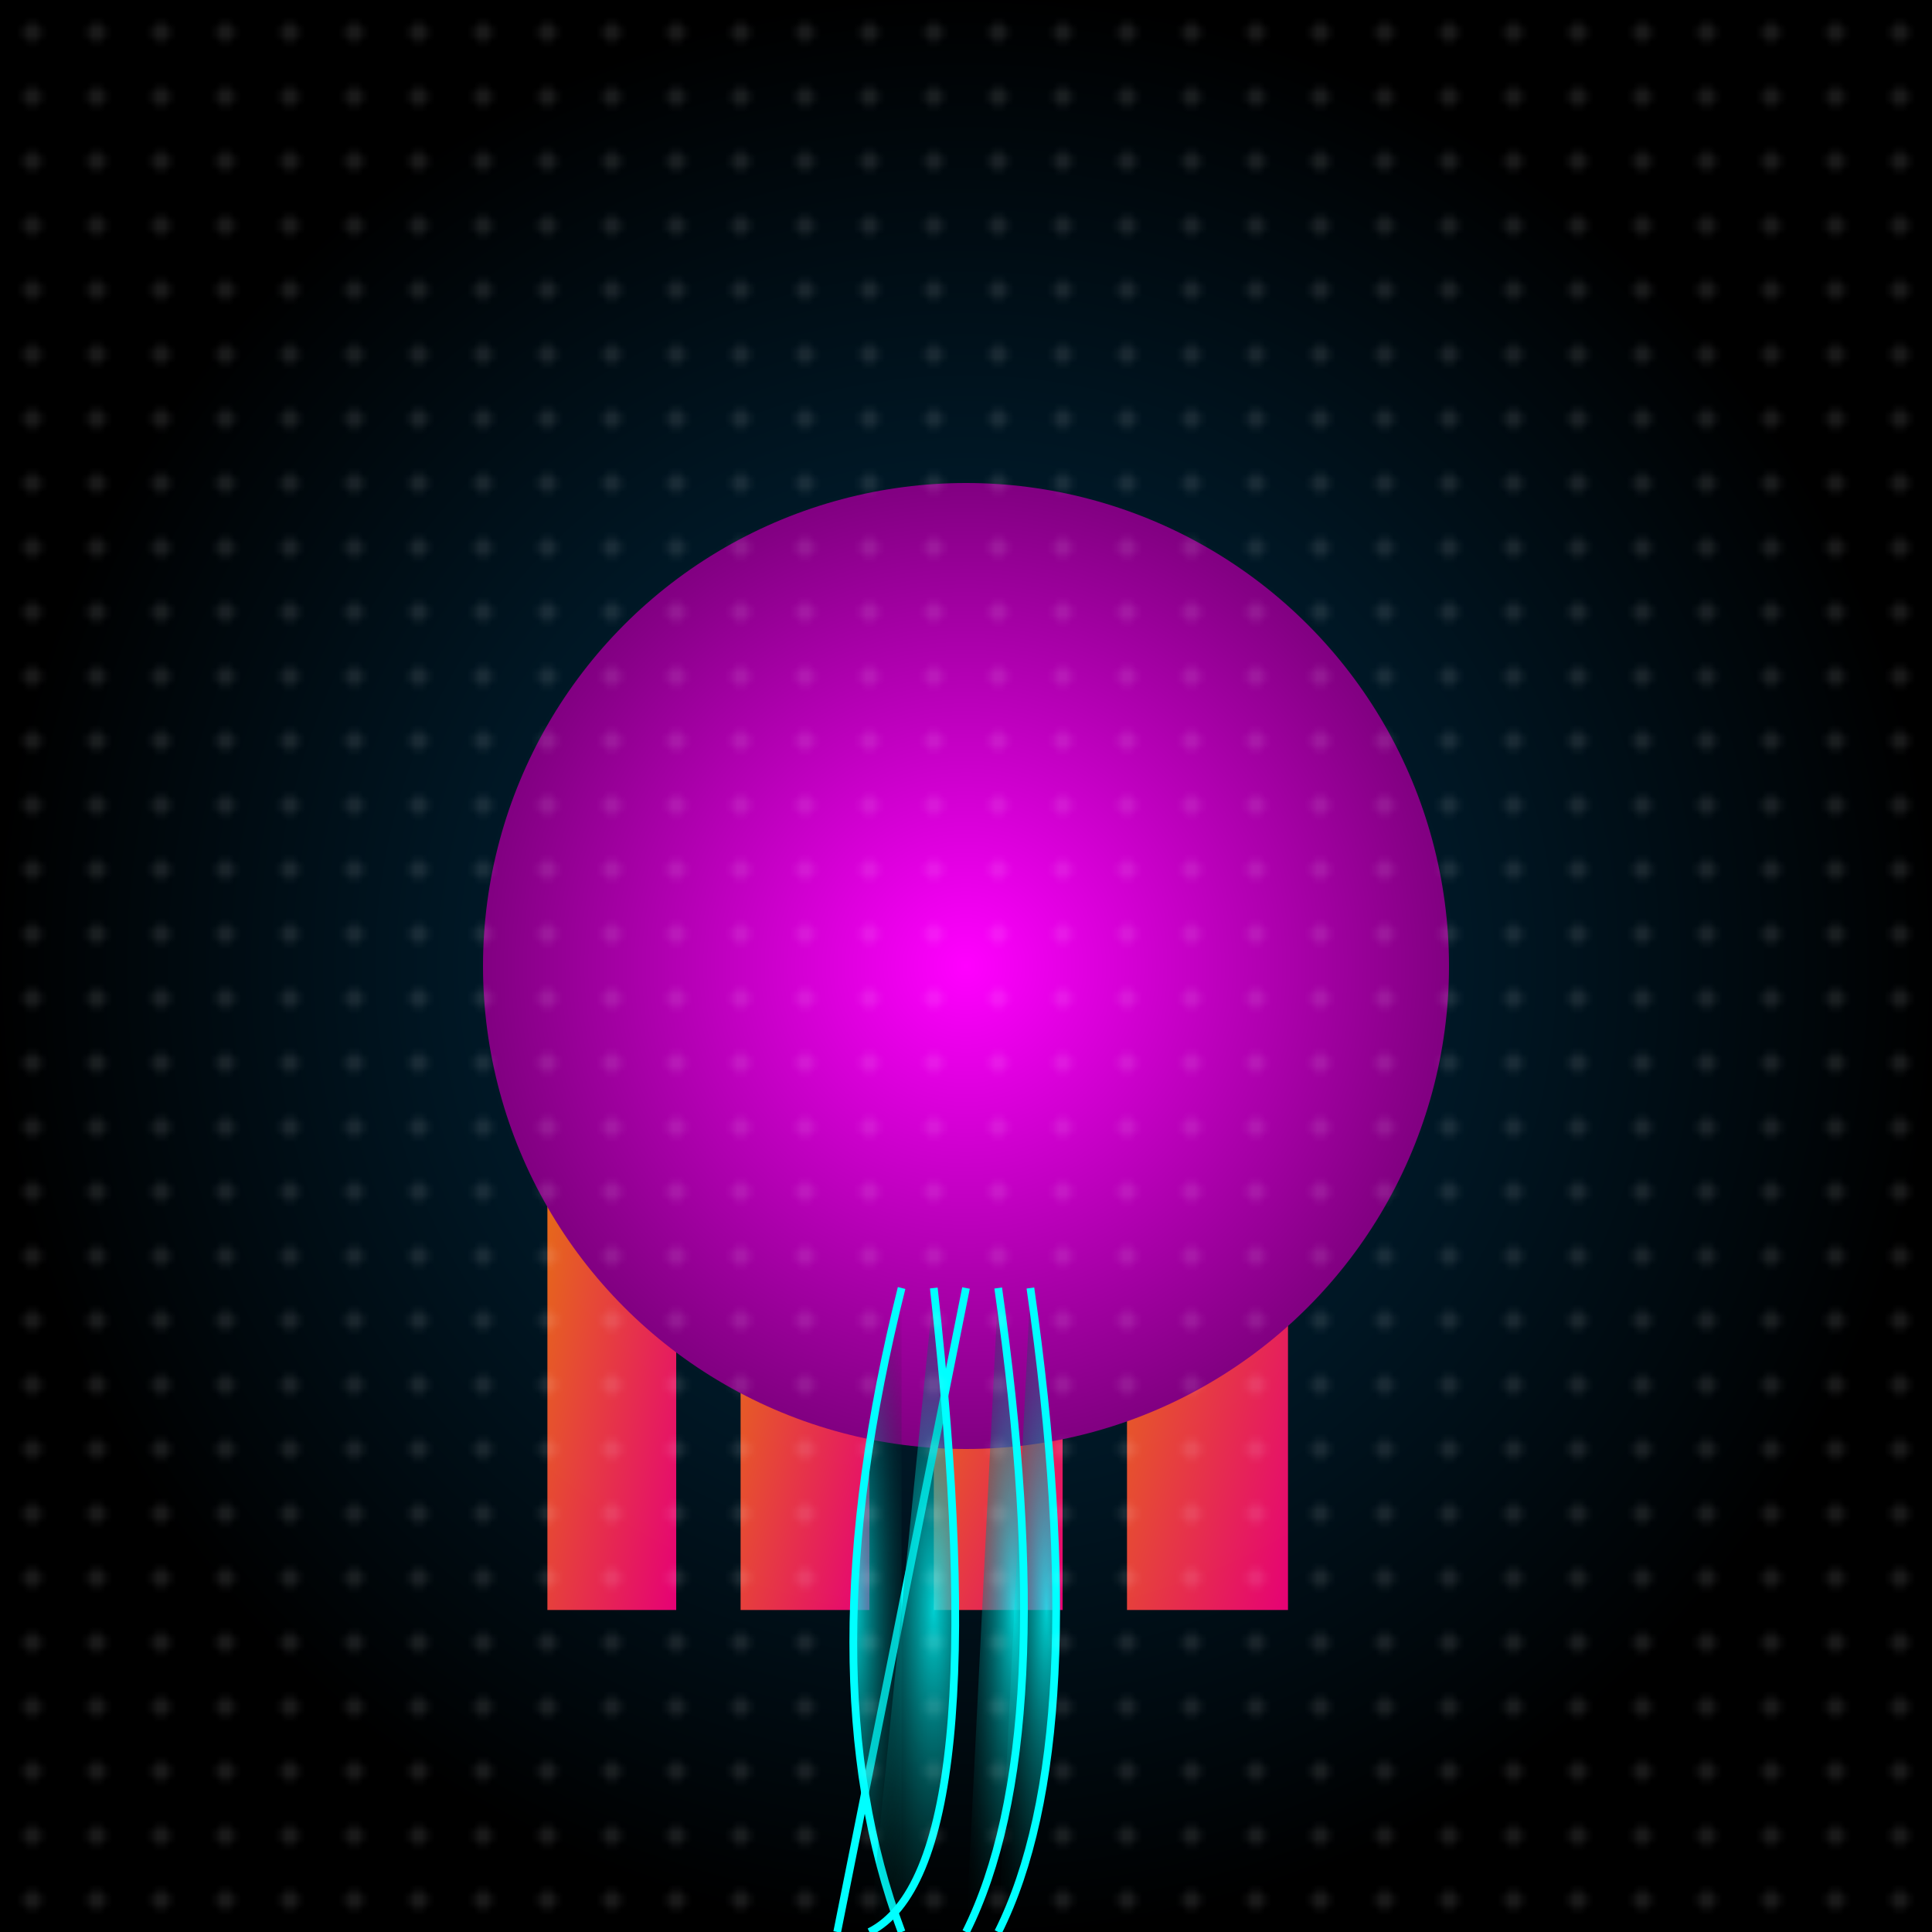 <svg viewBox="0 0 300 300" xmlns="http://www.w3.org/2000/svg">
  <defs>
    <radialGradient id="oceanGradient" cx="50%" cy="50%" r="50%">
      <stop offset="0%" stop-color="#002f4b" />
      <stop offset="100%" stop-color="#blue" />
    </radialGradient>
    <radialGradient id="jellyGlow" cx="50%" cy="50%" r="70%">
      <stop offset="0%" stop-color="#0ff" stop-opacity="0.8" />
      <stop offset="100%" stop-color="transparent" stop-opacity="0" />
    </radialGradient>
    <radialGradient id="jellyGradient" cx="50%" cy="50%" r="50%">
      <stop offset="0%" stop-color="#ff00ff" />
      <stop offset="100%" stop-color="#800080" />
    </radialGradient>
    <linearGradient id="buildingGradient" x1="0%" y1="0%" x2="100%" y2="100%">
      <stop offset="0%" stop-color="#ff8c00" stop-opacity="0.9" />
      <stop offset="100%" stop-color="#ff0080" stop-opacity="0.9" />
    </linearGradient>
    <pattern id="lightPattern" x="0" y="0" width="10" height="10" patternUnits="userSpaceOnUse">
      <circle cx="5" cy="5" r="1.5" fill="#ffffff" />
    </pattern>
  </defs>
  
  <rect width="300" height="300" fill="url(#oceanGradient)" />

  <!-- Futuristic Buildings -->
  <g transform="translate(150, 150)">
    <g transform="translate(-75, 0)">
      <rect x="10" y="0" width="20" height="100" fill="url(#buildingGradient)" />
      <rect x="40" y="20" width="20" height="80" fill="url(#buildingGradient)" />
      <rect x="70" y="40" width="20" height="60" fill="url(#buildingGradient)" />
      <rect x="100" y="10" width="25" height="90" fill="url(#buildingGradient)" />
    </g>
  </g>

  <circle cx="150" cy="150" r="75" fill="url(#jellyGradient)" filter="url(#jellyGlow)" />

  <!-- Jellyfish Tentacles -->
  <g fill="url(#jellyGlow)" stroke="#0ff" stroke-width="1.2">
    <path d="M150 200 Q140 250, 130 300" />
    <path d="M160 200 Q170 270, 155 300" />
    <path d="M140 200 Q125 260, 140 300" />
    <path d="M145 200 Q155 290, 135 300" />
    <path d="M155 200 Q165 270, 150 300" />
  </g>

  <!-- Light Pattern -->
  <g fill="url(#lightPattern)" transform="translate(0,0)">
    <rect x="0" y="0" width="300" height="300" fill-opacity="0.1" />
  </g>
</svg>